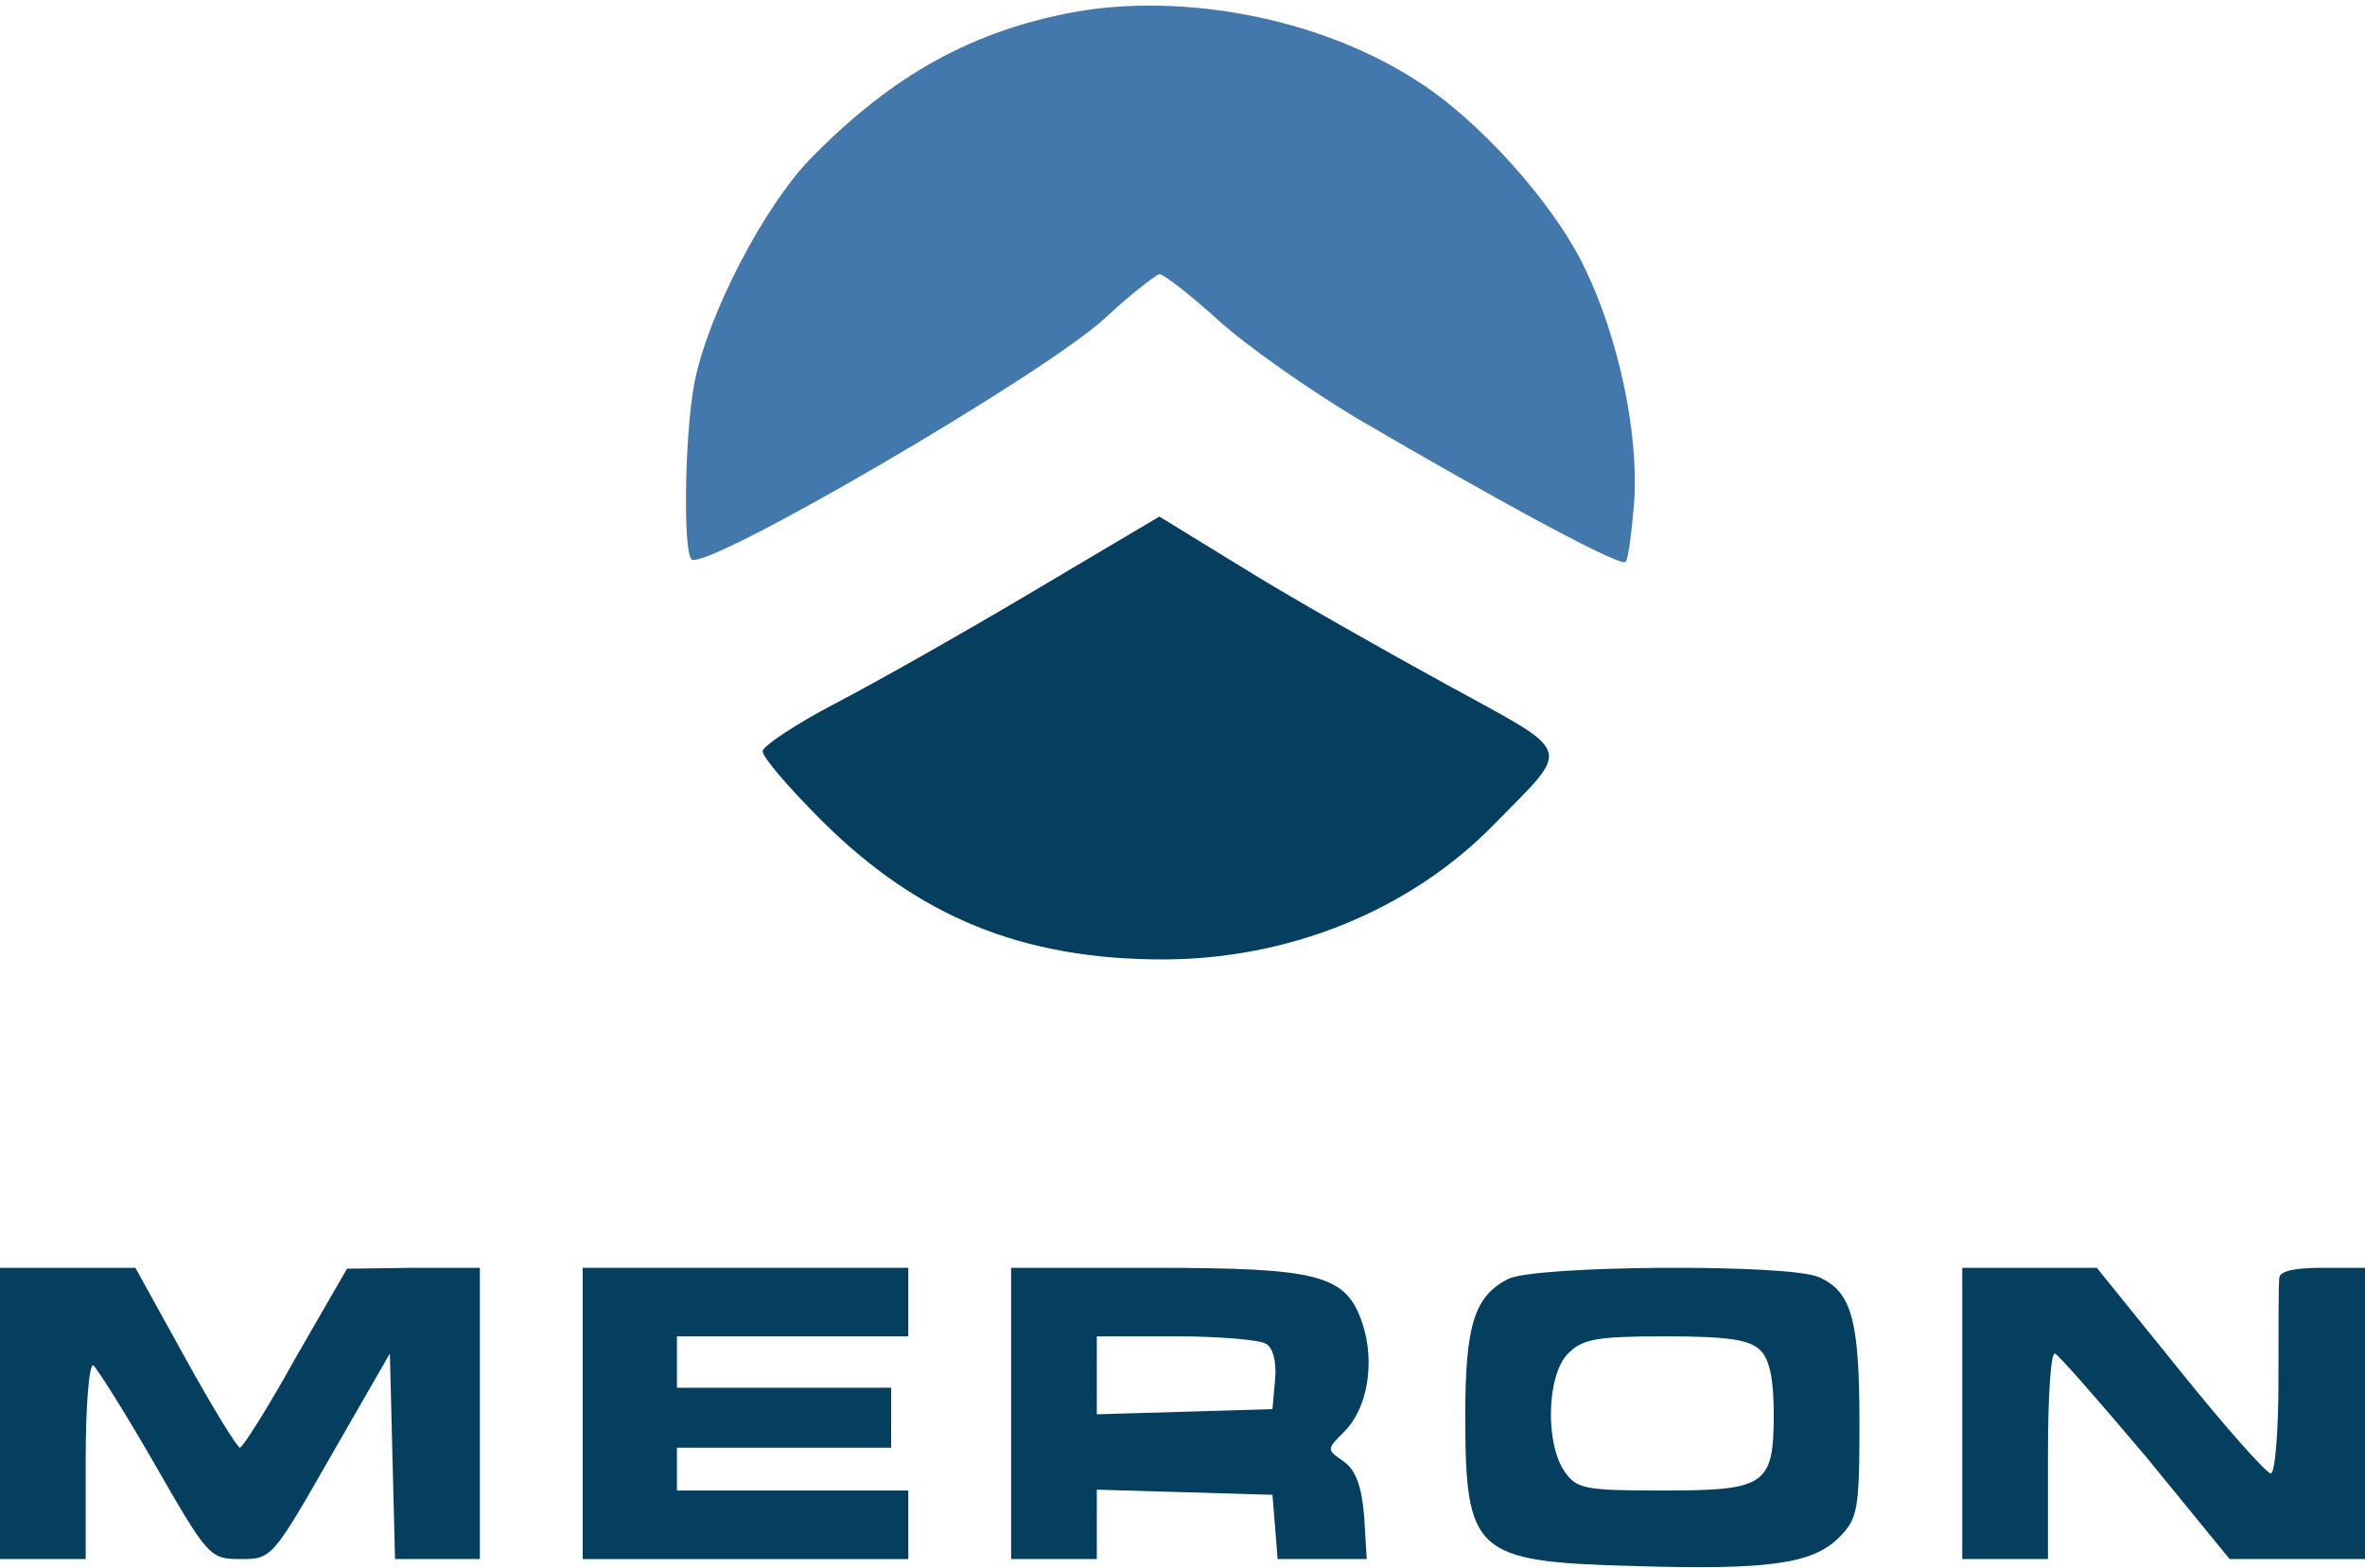 <?xml version="1.0" encoding="UTF-8" standalone="no"?>
<svg xmlns:inkscape="http://www.inkscape.org/namespaces/inkscape" xmlns:sodipodi="http://sodipodi.sourceforge.net/DTD/sodipodi-0.dtd" xmlns="http://www.w3.org/2000/svg" xmlns:svg="http://www.w3.org/2000/svg" version="1.0" width="276pt" height="183pt" viewBox="0 0 276 183" preserveAspectRatio="xMidYMid meet" id="svg7">
  <defs id="defs7"></defs>
  <g transform="translate(0,183) scale(0.1,-0.1)" fill="#000000" stroke="none" id="g7" style="fill:#000000;fill-opacity:1">
    <path d="M1254 1816 c-119 -22 -211 -73 -305 -168 -57 -57 -124 -187 -139 -267 -11 -61 -13 -194 -3 -204 15 -15 412 216 483 282 30 28 59 50 63 51 5 0 36 -24 69 -54 33 -30 106 -81 161 -114 169 -99 308 -174 314 -168 3 2 7 33 10 68 6 81 -18 194 -58 276 -36 75 -124 173 -196 218 -111 72 -270 103 -399 80z" id="path1" style="fill:#4378ac;fill-opacity:1"></path>
    <path d="M1208 1141 c-79 -47 -183 -106 -231 -131 -48 -25 -87 -51 -87 -57 0 -7 31 -43 68 -80 113 -113 235 -163 399 -163 147 0 288 57 386 157 92 94 96 81 -55 164 -73 40 -179 100 -234 134 l-101 62 -145 -86z" id="path2" style="fill:#043f5f;fill-opacity:1"></path>
    <path d="M0 180 l0 -170 50 0 50 0 0 116 c0 63 4 113 9 110 4 -3 37 -55 72 -116 62 -108 64 -110 100 -110 36 0 37 1 105 120 l69 120 3 -120 3 -120 49 0 50 0 0 170 0 170 -77 0 -78 -1 -60 -104 c-32 -58 -62 -105 -65 -105 -3 0 -32 47 -64 105 l-58 105 -79 0 -79 0 0 -170z" id="path3" style="fill:#043f5f;fill-opacity:1"></path>
    <path d="M680 180 l0 -170 190 0 190 0 0 40 0 40 -135 0 -135 0 0 25 0 25 125 0 125 0 0 35 0 35 -125 0 -125 0 0 30 0 30 135 0 135 0 0 40 0 40 -190 0 -190 0 0 -170z" id="path4" style="fill:#043f5f;fill-opacity:1"></path>
    <path d="M1180 180 l0 -170 50 0 50 0 0 40 0 41 103 -3 102 -3 3 -37 3 -38 52 0 52 0 -3 50 c-3 36 -10 54 -24 64 -20 14 -20 14 1 35 27 27 36 81 21 126 -19 57 -50 65 -245 65 l-165 0 0 -170z m298 81 c8 -5 12 -22 10 -42 l-3 -34 -102 -3 -103 -3 0 46 0 45 93 0 c50 0 98 -4 105 -9z" id="path5" style="fill:#043f5f;fill-opacity:1"></path>
    <path d="M1760 337 c-39 -20 -50 -53 -50 -159 0 -161 11 -171 193 -176 159 -5 212 2 243 33 22 22 24 32 24 134 0 120 -9 153 -47 170 -35 16 -331 14 -363 -2z m294 -83 c11 -10 16 -34 16 -74 0 -84 -9 -90 -130 -90 -91 0 -100 2 -114 22 -23 33 -21 113 4 138 17 17 33 20 114 20 73 0 98 -4 110 -16z" id="path6" style="fill:#043f5f;fill-opacity:1"></path>
    <path d="M2290 180 l0 -170 50 0 50 0 0 120 c0 66 3 120 8 120 4 -1 51 -55 106 -120 l98 -120 79 0 79 0 0 170 0 170 -50 0 c-33 0 -50 -4 -50 -12 -1 -7 -1 -61 -1 -120 0 -60 -4 -108 -9 -108 -5 0 -53 54 -106 120 l-97 120 -79 0 -78 0 0 -170z" id="path7" style="fill:#043f5f;fill-opacity:1"></path>
  </g>
</svg>
